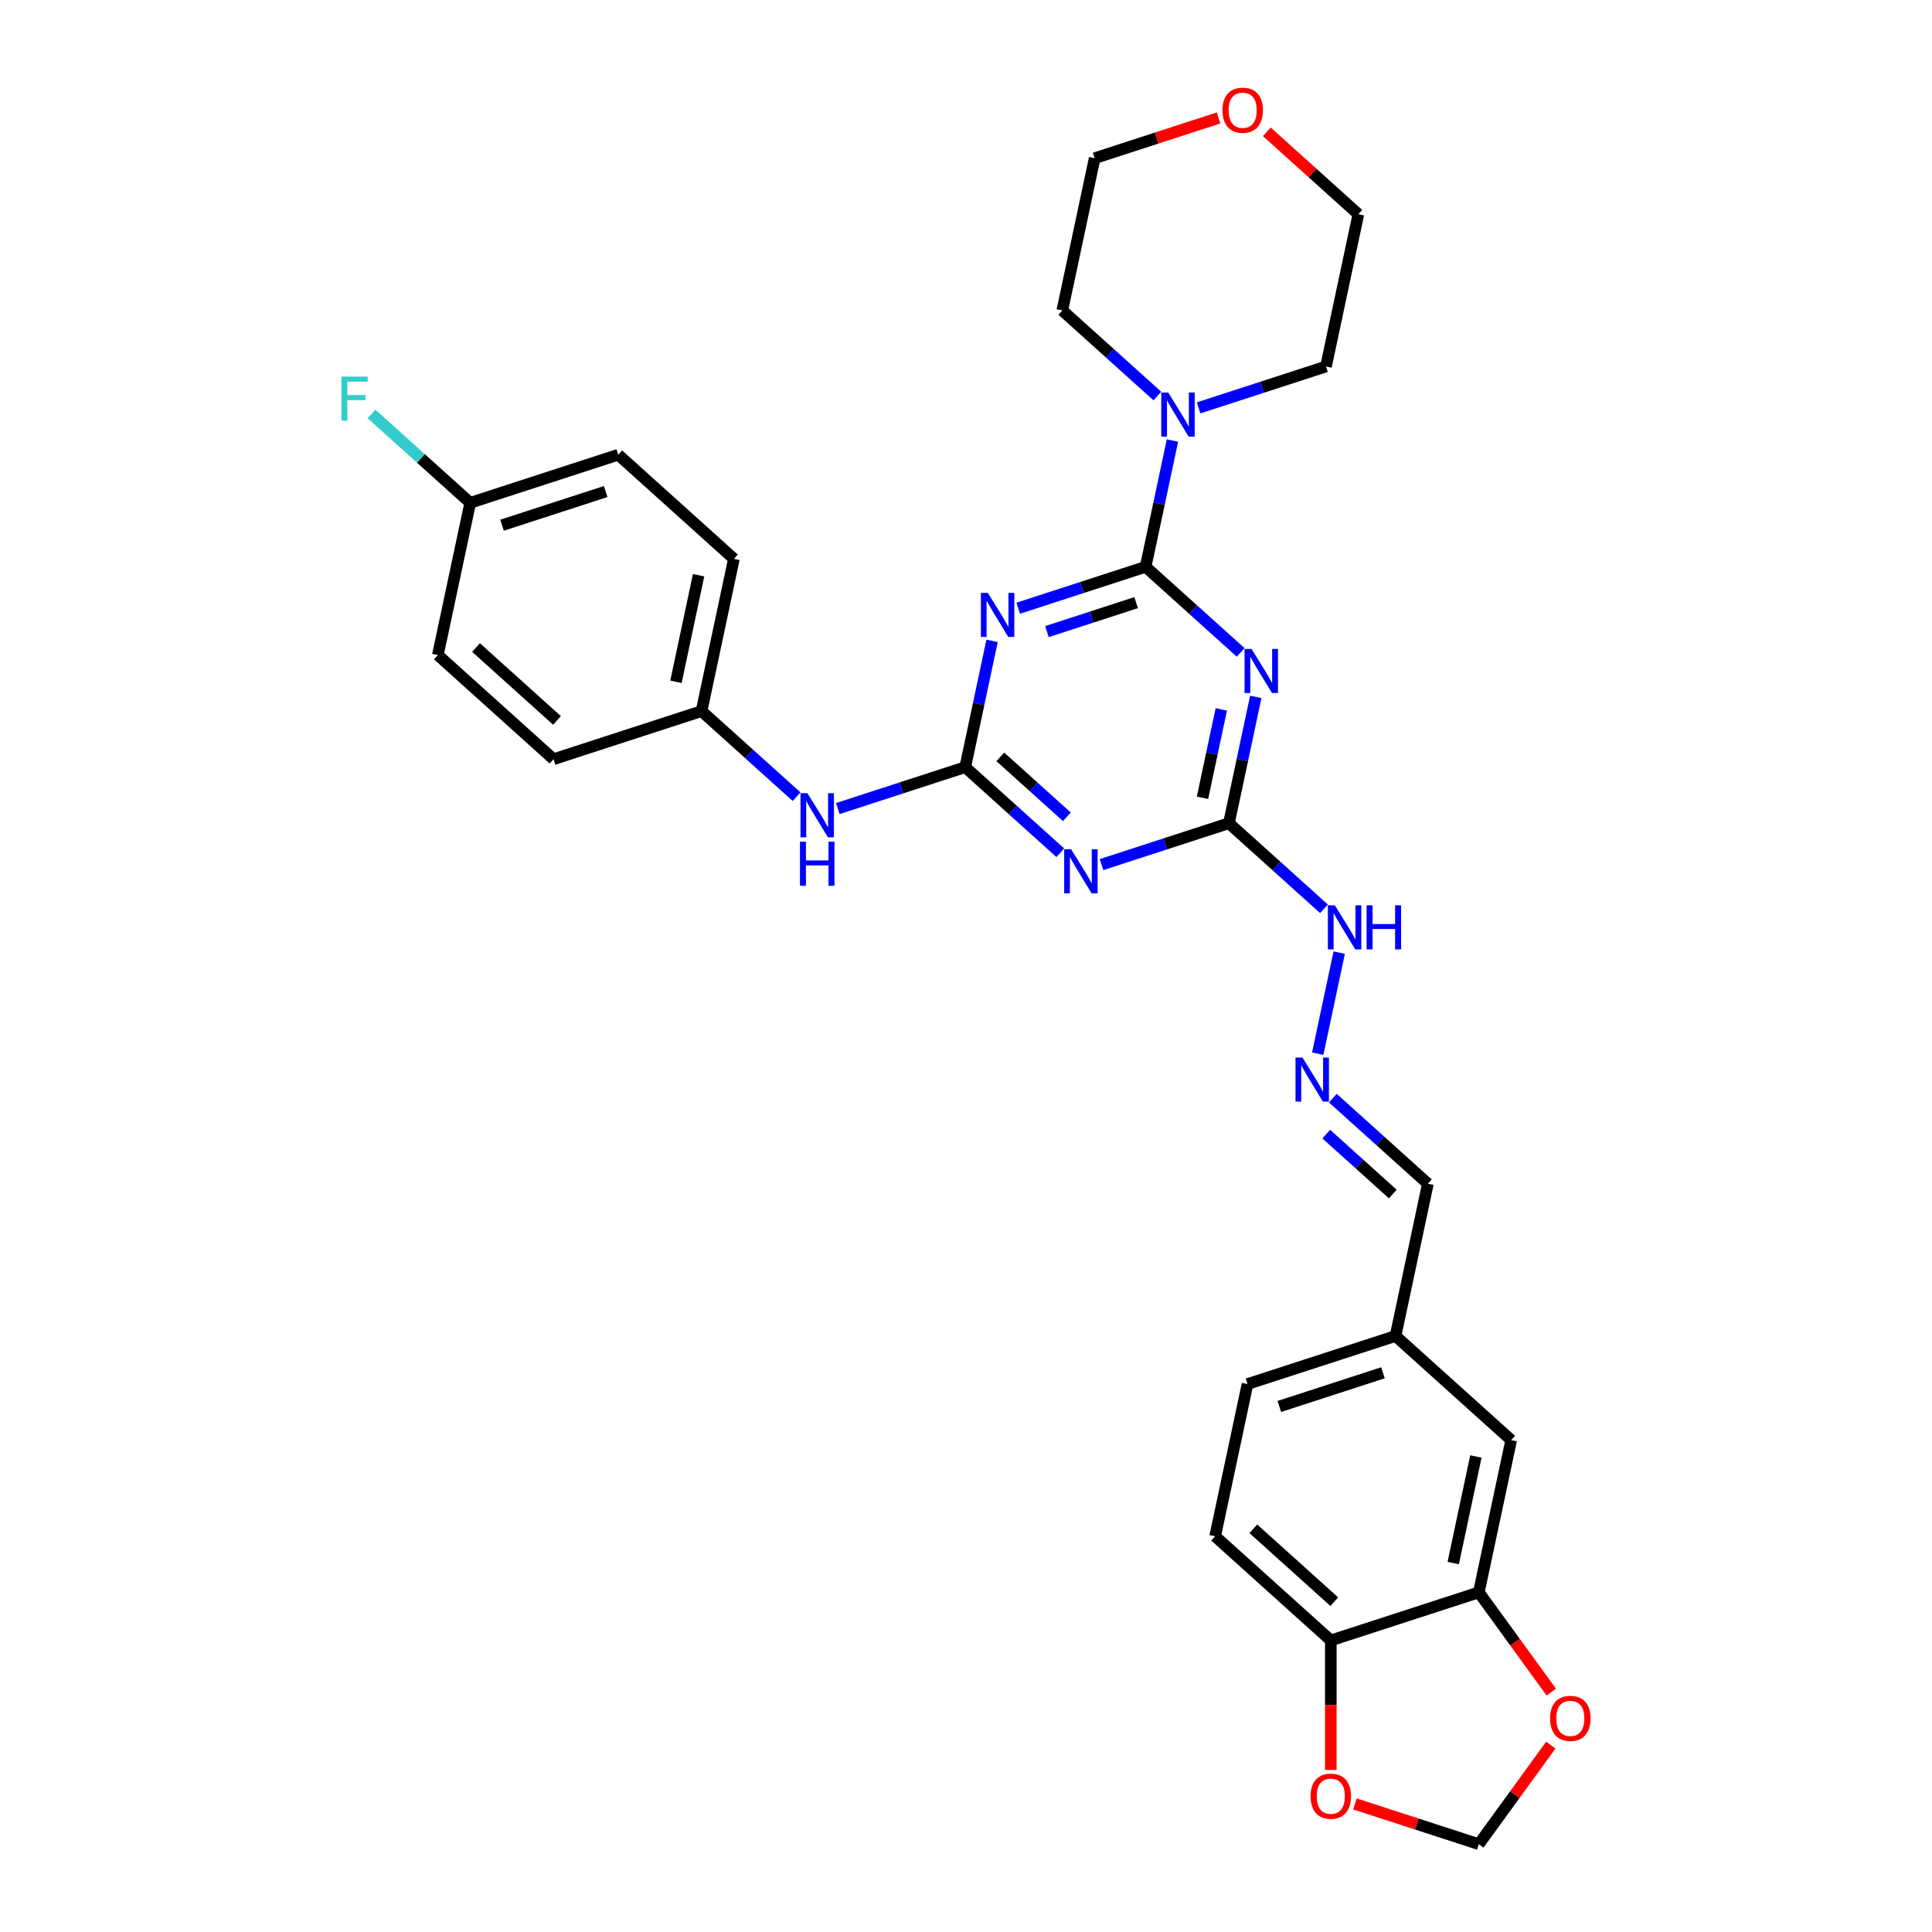<?xml version='1.0' encoding='iso-8859-1'?>
<svg version='1.1' baseProfile='full'
              xmlns='http://www.w3.org/2000/svg'
                      xmlns:rdkit='http://www.rdkit.org/xml'
                      xmlns:xlink='http://www.w3.org/1999/xlink'
                  xml:space='preserve'
width='1000px' height='1000px' viewBox='0 0 1000 1000'>
<!-- END OF HEADER -->
<rect style='opacity:1.0;fill:#FFFFFF;stroke:none' width='1000' height='1000' x='0' y='0'> </rect>
<path class='bond-0' d='M 592.969,293.386 L 559.993,304.1' style='fill:none;fill-rule:evenodd;stroke:#000000;stroke-width:6px;stroke-linecap:butt;stroke-linejoin:miter;stroke-opacity:1' />
<path class='bond-0' d='M 559.993,304.1 L 527.018,314.815' style='fill:none;fill-rule:evenodd;stroke:#0000FF;stroke-width:6px;stroke-linecap:butt;stroke-linejoin:miter;stroke-opacity:1' />
<path class='bond-0' d='M 588.055,311.924 L 564.972,319.424' style='fill:none;fill-rule:evenodd;stroke:#000000;stroke-width:6px;stroke-linecap:butt;stroke-linejoin:miter;stroke-opacity:1' />
<path class='bond-0' d='M 564.972,319.424 L 541.89,326.924' style='fill:none;fill-rule:evenodd;stroke:#0000FF;stroke-width:6px;stroke-linecap:butt;stroke-linejoin:miter;stroke-opacity:1' />
<path class='bond-1' d='M 592.969,293.386 L 617.569,315.537' style='fill:none;fill-rule:evenodd;stroke:#000000;stroke-width:6px;stroke-linecap:butt;stroke-linejoin:miter;stroke-opacity:1' />
<path class='bond-1' d='M 617.569,315.537 L 642.169,337.687' style='fill:none;fill-rule:evenodd;stroke:#0000FF;stroke-width:6px;stroke-linecap:butt;stroke-linejoin:miter;stroke-opacity:1' />
<path class='bond-5' d='M 592.969,293.386 L 599.917,260.698' style='fill:none;fill-rule:evenodd;stroke:#000000;stroke-width:6px;stroke-linecap:butt;stroke-linejoin:miter;stroke-opacity:1' />
<path class='bond-5' d='M 599.917,260.698 L 606.865,228.009' style='fill:none;fill-rule:evenodd;stroke:#0000FF;stroke-width:6px;stroke-linecap:butt;stroke-linejoin:miter;stroke-opacity:1' />
<path class='bond-2' d='M 513.5,331.701 L 506.551,364.39' style='fill:none;fill-rule:evenodd;stroke:#0000FF;stroke-width:6px;stroke-linecap:butt;stroke-linejoin:miter;stroke-opacity:1' />
<path class='bond-2' d='M 506.551,364.39 L 499.603,397.079' style='fill:none;fill-rule:evenodd;stroke:#000000;stroke-width:6px;stroke-linecap:butt;stroke-linejoin:miter;stroke-opacity:1' />
<path class='bond-4' d='M 649.983,360.712 L 643.035,393.401' style='fill:none;fill-rule:evenodd;stroke:#0000FF;stroke-width:6px;stroke-linecap:butt;stroke-linejoin:miter;stroke-opacity:1' />
<path class='bond-4' d='M 643.035,393.401 L 636.086,426.089' style='fill:none;fill-rule:evenodd;stroke:#000000;stroke-width:6px;stroke-linecap:butt;stroke-linejoin:miter;stroke-opacity:1' />
<path class='bond-4' d='M 632.139,367.169 L 627.275,390.051' style='fill:none;fill-rule:evenodd;stroke:#0000FF;stroke-width:6px;stroke-linecap:butt;stroke-linejoin:miter;stroke-opacity:1' />
<path class='bond-4' d='M 627.275,390.051 L 622.411,412.933' style='fill:none;fill-rule:evenodd;stroke:#000000;stroke-width:6px;stroke-linecap:butt;stroke-linejoin:miter;stroke-opacity:1' />
<path class='bond-7' d='M 499.603,397.079 L 466.628,407.793' style='fill:none;fill-rule:evenodd;stroke:#000000;stroke-width:6px;stroke-linecap:butt;stroke-linejoin:miter;stroke-opacity:1' />
<path class='bond-7' d='M 466.628,407.793 L 433.653,418.507' style='fill:none;fill-rule:evenodd;stroke:#0000FF;stroke-width:6px;stroke-linecap:butt;stroke-linejoin:miter;stroke-opacity:1' />
<path class='bond-32' d='M 499.603,397.079 L 524.204,419.229' style='fill:none;fill-rule:evenodd;stroke:#000000;stroke-width:6px;stroke-linecap:butt;stroke-linejoin:miter;stroke-opacity:1' />
<path class='bond-32' d='M 524.204,419.229 L 548.804,441.38' style='fill:none;fill-rule:evenodd;stroke:#0000FF;stroke-width:6px;stroke-linecap:butt;stroke-linejoin:miter;stroke-opacity:1' />
<path class='bond-32' d='M 517.764,391.751 L 534.985,407.256' style='fill:none;fill-rule:evenodd;stroke:#000000;stroke-width:6px;stroke-linecap:butt;stroke-linejoin:miter;stroke-opacity:1' />
<path class='bond-32' d='M 534.985,407.256 L 552.205,422.761' style='fill:none;fill-rule:evenodd;stroke:#0000FF;stroke-width:6px;stroke-linecap:butt;stroke-linejoin:miter;stroke-opacity:1' />
<path class='bond-3' d='M 570.136,447.518 L 603.111,436.804' style='fill:none;fill-rule:evenodd;stroke:#0000FF;stroke-width:6px;stroke-linecap:butt;stroke-linejoin:miter;stroke-opacity:1' />
<path class='bond-3' d='M 603.111,436.804 L 636.086,426.089' style='fill:none;fill-rule:evenodd;stroke:#000000;stroke-width:6px;stroke-linecap:butt;stroke-linejoin:miter;stroke-opacity:1' />
<path class='bond-11' d='M 636.086,426.089 L 660.687,448.24' style='fill:none;fill-rule:evenodd;stroke:#000000;stroke-width:6px;stroke-linecap:butt;stroke-linejoin:miter;stroke-opacity:1' />
<path class='bond-11' d='M 660.687,448.24 L 685.287,470.39' style='fill:none;fill-rule:evenodd;stroke:#0000FF;stroke-width:6px;stroke-linecap:butt;stroke-linejoin:miter;stroke-opacity:1' />
<path class='bond-27' d='M 599.052,204.984 L 574.451,182.834' style='fill:none;fill-rule:evenodd;stroke:#0000FF;stroke-width:6px;stroke-linecap:butt;stroke-linejoin:miter;stroke-opacity:1' />
<path class='bond-27' d='M 574.451,182.834 L 549.851,160.683' style='fill:none;fill-rule:evenodd;stroke:#000000;stroke-width:6px;stroke-linecap:butt;stroke-linejoin:miter;stroke-opacity:1' />
<path class='bond-28' d='M 620.384,211.122 L 653.359,200.408' style='fill:none;fill-rule:evenodd;stroke:#0000FF;stroke-width:6px;stroke-linecap:butt;stroke-linejoin:miter;stroke-opacity:1' />
<path class='bond-28' d='M 653.359,200.408 L 686.334,189.694' style='fill:none;fill-rule:evenodd;stroke:#000000;stroke-width:6px;stroke-linecap:butt;stroke-linejoin:miter;stroke-opacity:1' />
<path class='bond-6' d='M 765.44,824.198 L 782.189,745.4' style='fill:none;fill-rule:evenodd;stroke:#000000;stroke-width:6px;stroke-linecap:butt;stroke-linejoin:miter;stroke-opacity:1' />
<path class='bond-6' d='M 752.192,809.029 L 763.917,753.87' style='fill:none;fill-rule:evenodd;stroke:#000000;stroke-width:6px;stroke-linecap:butt;stroke-linejoin:miter;stroke-opacity:1' />
<path class='bond-10' d='M 765.44,824.198 L 784.193,850.01' style='fill:none;fill-rule:evenodd;stroke:#000000;stroke-width:6px;stroke-linecap:butt;stroke-linejoin:miter;stroke-opacity:1' />
<path class='bond-10' d='M 784.193,850.01 L 802.947,875.822' style='fill:none;fill-rule:evenodd;stroke:#FF0000;stroke-width:6px;stroke-linecap:butt;stroke-linejoin:miter;stroke-opacity:1' />
<path class='bond-34' d='M 765.44,824.198 L 688.824,849.092' style='fill:none;fill-rule:evenodd;stroke:#000000;stroke-width:6px;stroke-linecap:butt;stroke-linejoin:miter;stroke-opacity:1' />
<path class='bond-18' d='M 412.321,412.369 L 387.721,390.219' style='fill:none;fill-rule:evenodd;stroke:#0000FF;stroke-width:6px;stroke-linecap:butt;stroke-linejoin:miter;stroke-opacity:1' />
<path class='bond-18' d='M 387.721,390.219 L 363.12,368.069' style='fill:none;fill-rule:evenodd;stroke:#000000;stroke-width:6px;stroke-linecap:butt;stroke-linejoin:miter;stroke-opacity:1' />
<path class='bond-8' d='M 682.057,545.371 L 693.173,493.072' style='fill:none;fill-rule:evenodd;stroke:#0000FF;stroke-width:6px;stroke-linecap:butt;stroke-linejoin:miter;stroke-opacity:1' />
<path class='bond-17' d='M 689.87,568.396 L 714.471,590.546' style='fill:none;fill-rule:evenodd;stroke:#0000FF;stroke-width:6px;stroke-linecap:butt;stroke-linejoin:miter;stroke-opacity:1' />
<path class='bond-17' d='M 714.471,590.546 L 739.071,612.697' style='fill:none;fill-rule:evenodd;stroke:#000000;stroke-width:6px;stroke-linecap:butt;stroke-linejoin:miter;stroke-opacity:1' />
<path class='bond-17' d='M 686.469,587.015 L 703.69,602.52' style='fill:none;fill-rule:evenodd;stroke:#0000FF;stroke-width:6px;stroke-linecap:butt;stroke-linejoin:miter;stroke-opacity:1' />
<path class='bond-17' d='M 703.69,602.52 L 720.91,618.025' style='fill:none;fill-rule:evenodd;stroke:#000000;stroke-width:6px;stroke-linecap:butt;stroke-linejoin:miter;stroke-opacity:1' />
<path class='bond-9' d='M 688.824,849.092 L 628.957,795.188' style='fill:none;fill-rule:evenodd;stroke:#000000;stroke-width:6px;stroke-linecap:butt;stroke-linejoin:miter;stroke-opacity:1' />
<path class='bond-9' d='M 690.625,829.033 L 648.718,791.3' style='fill:none;fill-rule:evenodd;stroke:#000000;stroke-width:6px;stroke-linecap:butt;stroke-linejoin:miter;stroke-opacity:1' />
<path class='bond-12' d='M 688.824,849.092 L 688.824,882.597' style='fill:none;fill-rule:evenodd;stroke:#000000;stroke-width:6px;stroke-linecap:butt;stroke-linejoin:miter;stroke-opacity:1' />
<path class='bond-12' d='M 688.824,882.597 L 688.824,916.101' style='fill:none;fill-rule:evenodd;stroke:#FF0000;stroke-width:6px;stroke-linecap:butt;stroke-linejoin:miter;stroke-opacity:1' />
<path class='bond-13' d='M 802.689,903.276 L 784.064,928.911' style='fill:none;fill-rule:evenodd;stroke:#FF0000;stroke-width:6px;stroke-linecap:butt;stroke-linejoin:miter;stroke-opacity:1' />
<path class='bond-13' d='M 784.064,928.911 L 765.44,954.545' style='fill:none;fill-rule:evenodd;stroke:#000000;stroke-width:6px;stroke-linecap:butt;stroke-linejoin:miter;stroke-opacity:1' />
<path class='bond-35' d='M 701.31,933.709 L 733.375,944.127' style='fill:none;fill-rule:evenodd;stroke:#FF0000;stroke-width:6px;stroke-linecap:butt;stroke-linejoin:miter;stroke-opacity:1' />
<path class='bond-35' d='M 733.375,944.127 L 765.44,954.545' style='fill:none;fill-rule:evenodd;stroke:#000000;stroke-width:6px;stroke-linecap:butt;stroke-linejoin:miter;stroke-opacity:1' />
<path class='bond-14' d='M 782.189,745.4 L 722.322,691.495' style='fill:none;fill-rule:evenodd;stroke:#000000;stroke-width:6px;stroke-linecap:butt;stroke-linejoin:miter;stroke-opacity:1' />
<path class='bond-15' d='M 655.703,68.234 L 679.393,89.564' style='fill:none;fill-rule:evenodd;stroke:#FF0000;stroke-width:6px;stroke-linecap:butt;stroke-linejoin:miter;stroke-opacity:1' />
<path class='bond-15' d='M 679.393,89.564 L 703.083,110.895' style='fill:none;fill-rule:evenodd;stroke:#000000;stroke-width:6px;stroke-linecap:butt;stroke-linejoin:miter;stroke-opacity:1' />
<path class='bond-31' d='M 630.729,61.048 L 598.665,71.466' style='fill:none;fill-rule:evenodd;stroke:#FF0000;stroke-width:6px;stroke-linecap:butt;stroke-linejoin:miter;stroke-opacity:1' />
<path class='bond-31' d='M 598.665,71.466 L 566.6,81.885' style='fill:none;fill-rule:evenodd;stroke:#000000;stroke-width:6px;stroke-linecap:butt;stroke-linejoin:miter;stroke-opacity:1' />
<path class='bond-16' d='M 628.957,795.188 L 645.706,716.389' style='fill:none;fill-rule:evenodd;stroke:#000000;stroke-width:6px;stroke-linecap:butt;stroke-linejoin:miter;stroke-opacity:1' />
<path class='bond-19' d='M 739.071,612.697 L 722.322,691.495' style='fill:none;fill-rule:evenodd;stroke:#000000;stroke-width:6px;stroke-linecap:butt;stroke-linejoin:miter;stroke-opacity:1' />
<path class='bond-23' d='M 363.12,368.069 L 286.504,392.963' style='fill:none;fill-rule:evenodd;stroke:#000000;stroke-width:6px;stroke-linecap:butt;stroke-linejoin:miter;stroke-opacity:1' />
<path class='bond-24' d='M 363.12,368.069 L 379.869,289.27' style='fill:none;fill-rule:evenodd;stroke:#000000;stroke-width:6px;stroke-linecap:butt;stroke-linejoin:miter;stroke-opacity:1' />
<path class='bond-24' d='M 349.873,352.899 L 361.597,297.74' style='fill:none;fill-rule:evenodd;stroke:#000000;stroke-width:6px;stroke-linecap:butt;stroke-linejoin:miter;stroke-opacity:1' />
<path class='bond-21' d='M 722.322,691.495 L 645.706,716.389' style='fill:none;fill-rule:evenodd;stroke:#000000;stroke-width:6px;stroke-linecap:butt;stroke-linejoin:miter;stroke-opacity:1' />
<path class='bond-21' d='M 715.808,710.553 L 662.177,727.979' style='fill:none;fill-rule:evenodd;stroke:#000000;stroke-width:6px;stroke-linecap:butt;stroke-linejoin:miter;stroke-opacity:1' />
<path class='bond-20' d='M 243.386,260.26 L 320.002,235.365' style='fill:none;fill-rule:evenodd;stroke:#000000;stroke-width:6px;stroke-linecap:butt;stroke-linejoin:miter;stroke-opacity:1' />
<path class='bond-20' d='M 259.857,271.849 L 313.489,254.423' style='fill:none;fill-rule:evenodd;stroke:#000000;stroke-width:6px;stroke-linecap:butt;stroke-linejoin:miter;stroke-opacity:1' />
<path class='bond-22' d='M 243.386,260.26 L 217.851,237.268' style='fill:none;fill-rule:evenodd;stroke:#000000;stroke-width:6px;stroke-linecap:butt;stroke-linejoin:miter;stroke-opacity:1' />
<path class='bond-22' d='M 217.851,237.268 L 192.316,214.276' style='fill:none;fill-rule:evenodd;stroke:#33CCCC;stroke-width:6px;stroke-linecap:butt;stroke-linejoin:miter;stroke-opacity:1' />
<path class='bond-33' d='M 243.386,260.26 L 226.637,339.058' style='fill:none;fill-rule:evenodd;stroke:#000000;stroke-width:6px;stroke-linecap:butt;stroke-linejoin:miter;stroke-opacity:1' />
<path class='bond-26' d='M 286.504,392.963 L 226.637,339.058' style='fill:none;fill-rule:evenodd;stroke:#000000;stroke-width:6px;stroke-linecap:butt;stroke-linejoin:miter;stroke-opacity:1' />
<path class='bond-26' d='M 288.305,372.904 L 246.398,335.17' style='fill:none;fill-rule:evenodd;stroke:#000000;stroke-width:6px;stroke-linecap:butt;stroke-linejoin:miter;stroke-opacity:1' />
<path class='bond-25' d='M 379.869,289.27 L 320.002,235.365' style='fill:none;fill-rule:evenodd;stroke:#000000;stroke-width:6px;stroke-linecap:butt;stroke-linejoin:miter;stroke-opacity:1' />
<path class='bond-29' d='M 549.851,160.683 L 566.6,81.885' style='fill:none;fill-rule:evenodd;stroke:#000000;stroke-width:6px;stroke-linecap:butt;stroke-linejoin:miter;stroke-opacity:1' />
<path class='bond-30' d='M 686.334,189.694 L 703.083,110.895' style='fill:none;fill-rule:evenodd;stroke:#000000;stroke-width:6px;stroke-linecap:butt;stroke-linejoin:miter;stroke-opacity:1' />
<path  class='atom-1' d='M 511.309 306.873
L 518.785 318.957
Q 519.526 320.149, 520.719 322.308
Q 521.911 324.467, 521.975 324.596
L 521.975 306.873
L 525.004 306.873
L 525.004 329.687
L 521.879 329.687
L 513.855 316.476
Q 512.921 314.929, 511.922 313.157
Q 510.955 311.384, 510.665 310.837
L 510.665 329.687
L 507.7 329.687
L 507.7 306.873
L 511.309 306.873
' fill='#0000FF'/>
<path  class='atom-2' d='M 647.792 335.884
L 655.268 347.967
Q 656.01 349.16, 657.202 351.319
Q 658.394 353.478, 658.459 353.607
L 658.459 335.884
L 661.488 335.884
L 661.488 358.698
L 658.362 358.698
L 650.338 345.486
Q 649.404 343.939, 648.405 342.167
Q 647.438 340.395, 647.148 339.847
L 647.148 358.698
L 644.183 358.698
L 644.183 335.884
L 647.792 335.884
' fill='#0000FF'/>
<path  class='atom-4' d='M 554.427 439.576
L 561.903 451.66
Q 562.644 452.852, 563.837 455.011
Q 565.029 457.17, 565.093 457.299
L 565.093 439.576
L 568.122 439.576
L 568.122 462.391
L 564.997 462.391
L 556.973 449.179
Q 556.038 447.632, 555.039 445.86
Q 554.073 444.088, 553.783 443.54
L 553.783 462.391
L 550.818 462.391
L 550.818 439.576
L 554.427 439.576
' fill='#0000FF'/>
<path  class='atom-6' d='M 604.675 203.181
L 612.151 215.264
Q 612.892 216.457, 614.084 218.616
Q 615.276 220.775, 615.341 220.904
L 615.341 203.181
L 618.37 203.181
L 618.37 225.995
L 615.244 225.995
L 607.22 212.783
Q 606.286 211.236, 605.287 209.464
Q 604.32 207.692, 604.03 207.144
L 604.03 225.995
L 601.066 225.995
L 601.066 203.181
L 604.675 203.181
' fill='#0000FF'/>
<path  class='atom-8' d='M 417.944 410.566
L 425.42 422.65
Q 426.161 423.842, 427.353 426.001
Q 428.546 428.16, 428.61 428.289
L 428.61 410.566
L 431.639 410.566
L 431.639 433.38
L 428.513 433.38
L 420.49 420.168
Q 419.555 418.622, 418.556 416.849
Q 417.59 415.077, 417.3 414.529
L 417.3 433.38
L 414.335 433.38
L 414.335 410.566
L 417.944 410.566
' fill='#0000FF'/>
<path  class='atom-8' d='M 414.061 435.662
L 417.155 435.662
L 417.155 445.361
L 428.82 445.361
L 428.82 435.662
L 431.913 435.662
L 431.913 458.476
L 428.82 458.476
L 428.82 447.939
L 417.155 447.939
L 417.155 458.476
L 414.061 458.476
L 414.061 435.662
' fill='#0000FF'/>
<path  class='atom-9' d='M 674.161 547.385
L 681.637 559.469
Q 682.378 560.661, 683.57 562.82
Q 684.763 564.979, 684.827 565.108
L 684.827 547.385
L 687.856 547.385
L 687.856 570.199
L 684.731 570.199
L 676.707 556.988
Q 675.772 555.441, 674.773 553.669
Q 673.807 551.896, 673.517 551.349
L 673.517 570.199
L 670.552 570.199
L 670.552 547.385
L 674.161 547.385
' fill='#0000FF'/>
<path  class='atom-11' d='M 802.319 889.436
Q 802.319 883.958, 805.025 880.897
Q 807.732 877.836, 812.791 877.836
Q 817.85 877.836, 820.557 880.897
Q 823.264 883.958, 823.264 889.436
Q 823.264 894.979, 820.525 898.137
Q 817.786 901.262, 812.791 901.262
Q 807.764 901.262, 805.025 898.137
Q 802.319 895.011, 802.319 889.436
M 812.791 898.685
Q 816.271 898.685, 818.14 896.364
Q 820.041 894.012, 820.041 889.436
Q 820.041 884.957, 818.14 882.702
Q 816.271 880.414, 812.791 880.414
Q 809.311 880.414, 807.41 882.669
Q 805.541 884.925, 805.541 889.436
Q 805.541 894.044, 807.41 896.364
Q 809.311 898.685, 812.791 898.685
' fill='#FF0000'/>
<path  class='atom-12' d='M 690.91 468.587
L 698.386 480.67
Q 699.127 481.863, 700.32 484.022
Q 701.512 486.181, 701.576 486.31
L 701.576 468.587
L 704.605 468.587
L 704.605 491.401
L 701.48 491.401
L 693.456 478.189
Q 692.521 476.642, 691.523 474.87
Q 690.556 473.098, 690.266 472.55
L 690.266 491.401
L 687.301 491.401
L 687.301 468.587
L 690.91 468.587
' fill='#0000FF'/>
<path  class='atom-12' d='M 707.344 468.587
L 710.438 468.587
L 710.438 478.286
L 722.103 478.286
L 722.103 468.587
L 725.196 468.587
L 725.196 491.401
L 722.103 491.401
L 722.103 480.864
L 710.438 480.864
L 710.438 491.401
L 707.344 491.401
L 707.344 468.587
' fill='#0000FF'/>
<path  class='atom-13' d='M 678.351 929.716
Q 678.351 924.238, 681.058 921.177
Q 683.765 918.115, 688.824 918.115
Q 693.883 918.115, 696.59 921.177
Q 699.296 924.238, 699.296 929.716
Q 699.296 935.258, 696.557 938.416
Q 693.818 941.542, 688.824 941.542
Q 683.797 941.542, 681.058 938.416
Q 678.351 935.29, 678.351 929.716
M 688.824 938.964
Q 692.304 938.964, 694.173 936.644
Q 696.074 934.292, 696.074 929.716
Q 696.074 925.237, 694.173 922.981
Q 692.304 920.693, 688.824 920.693
Q 685.344 920.693, 683.442 922.949
Q 681.573 925.205, 681.573 929.716
Q 681.573 934.324, 683.442 936.644
Q 685.344 938.964, 688.824 938.964
' fill='#FF0000'/>
<path  class='atom-16' d='M 632.743 57.055
Q 632.743 51.577, 635.45 48.516
Q 638.157 45.455, 643.216 45.455
Q 648.275 45.455, 650.982 48.516
Q 653.689 51.577, 653.689 57.055
Q 653.689 62.597, 650.95 65.755
Q 648.211 68.881, 643.216 68.881
Q 638.189 68.881, 635.45 65.755
Q 632.743 62.63, 632.743 57.055
M 643.216 66.303
Q 646.696 66.303, 648.565 63.983
Q 650.466 61.631, 650.466 57.055
Q 650.466 52.576, 648.565 50.32
Q 646.696 48.032, 643.216 48.032
Q 639.736 48.032, 637.835 50.288
Q 635.966 52.544, 635.966 57.055
Q 635.966 61.663, 637.835 63.983
Q 639.736 66.303, 643.216 66.303
' fill='#FF0000'/>
<path  class='atom-23' d='M 176.736 194.948
L 190.302 194.948
L 190.302 197.558
L 179.797 197.558
L 179.797 204.486
L 189.142 204.486
L 189.142 207.128
L 179.797 207.128
L 179.797 217.762
L 176.736 217.762
L 176.736 194.948
' fill='#33CCCC'/>
</svg>
